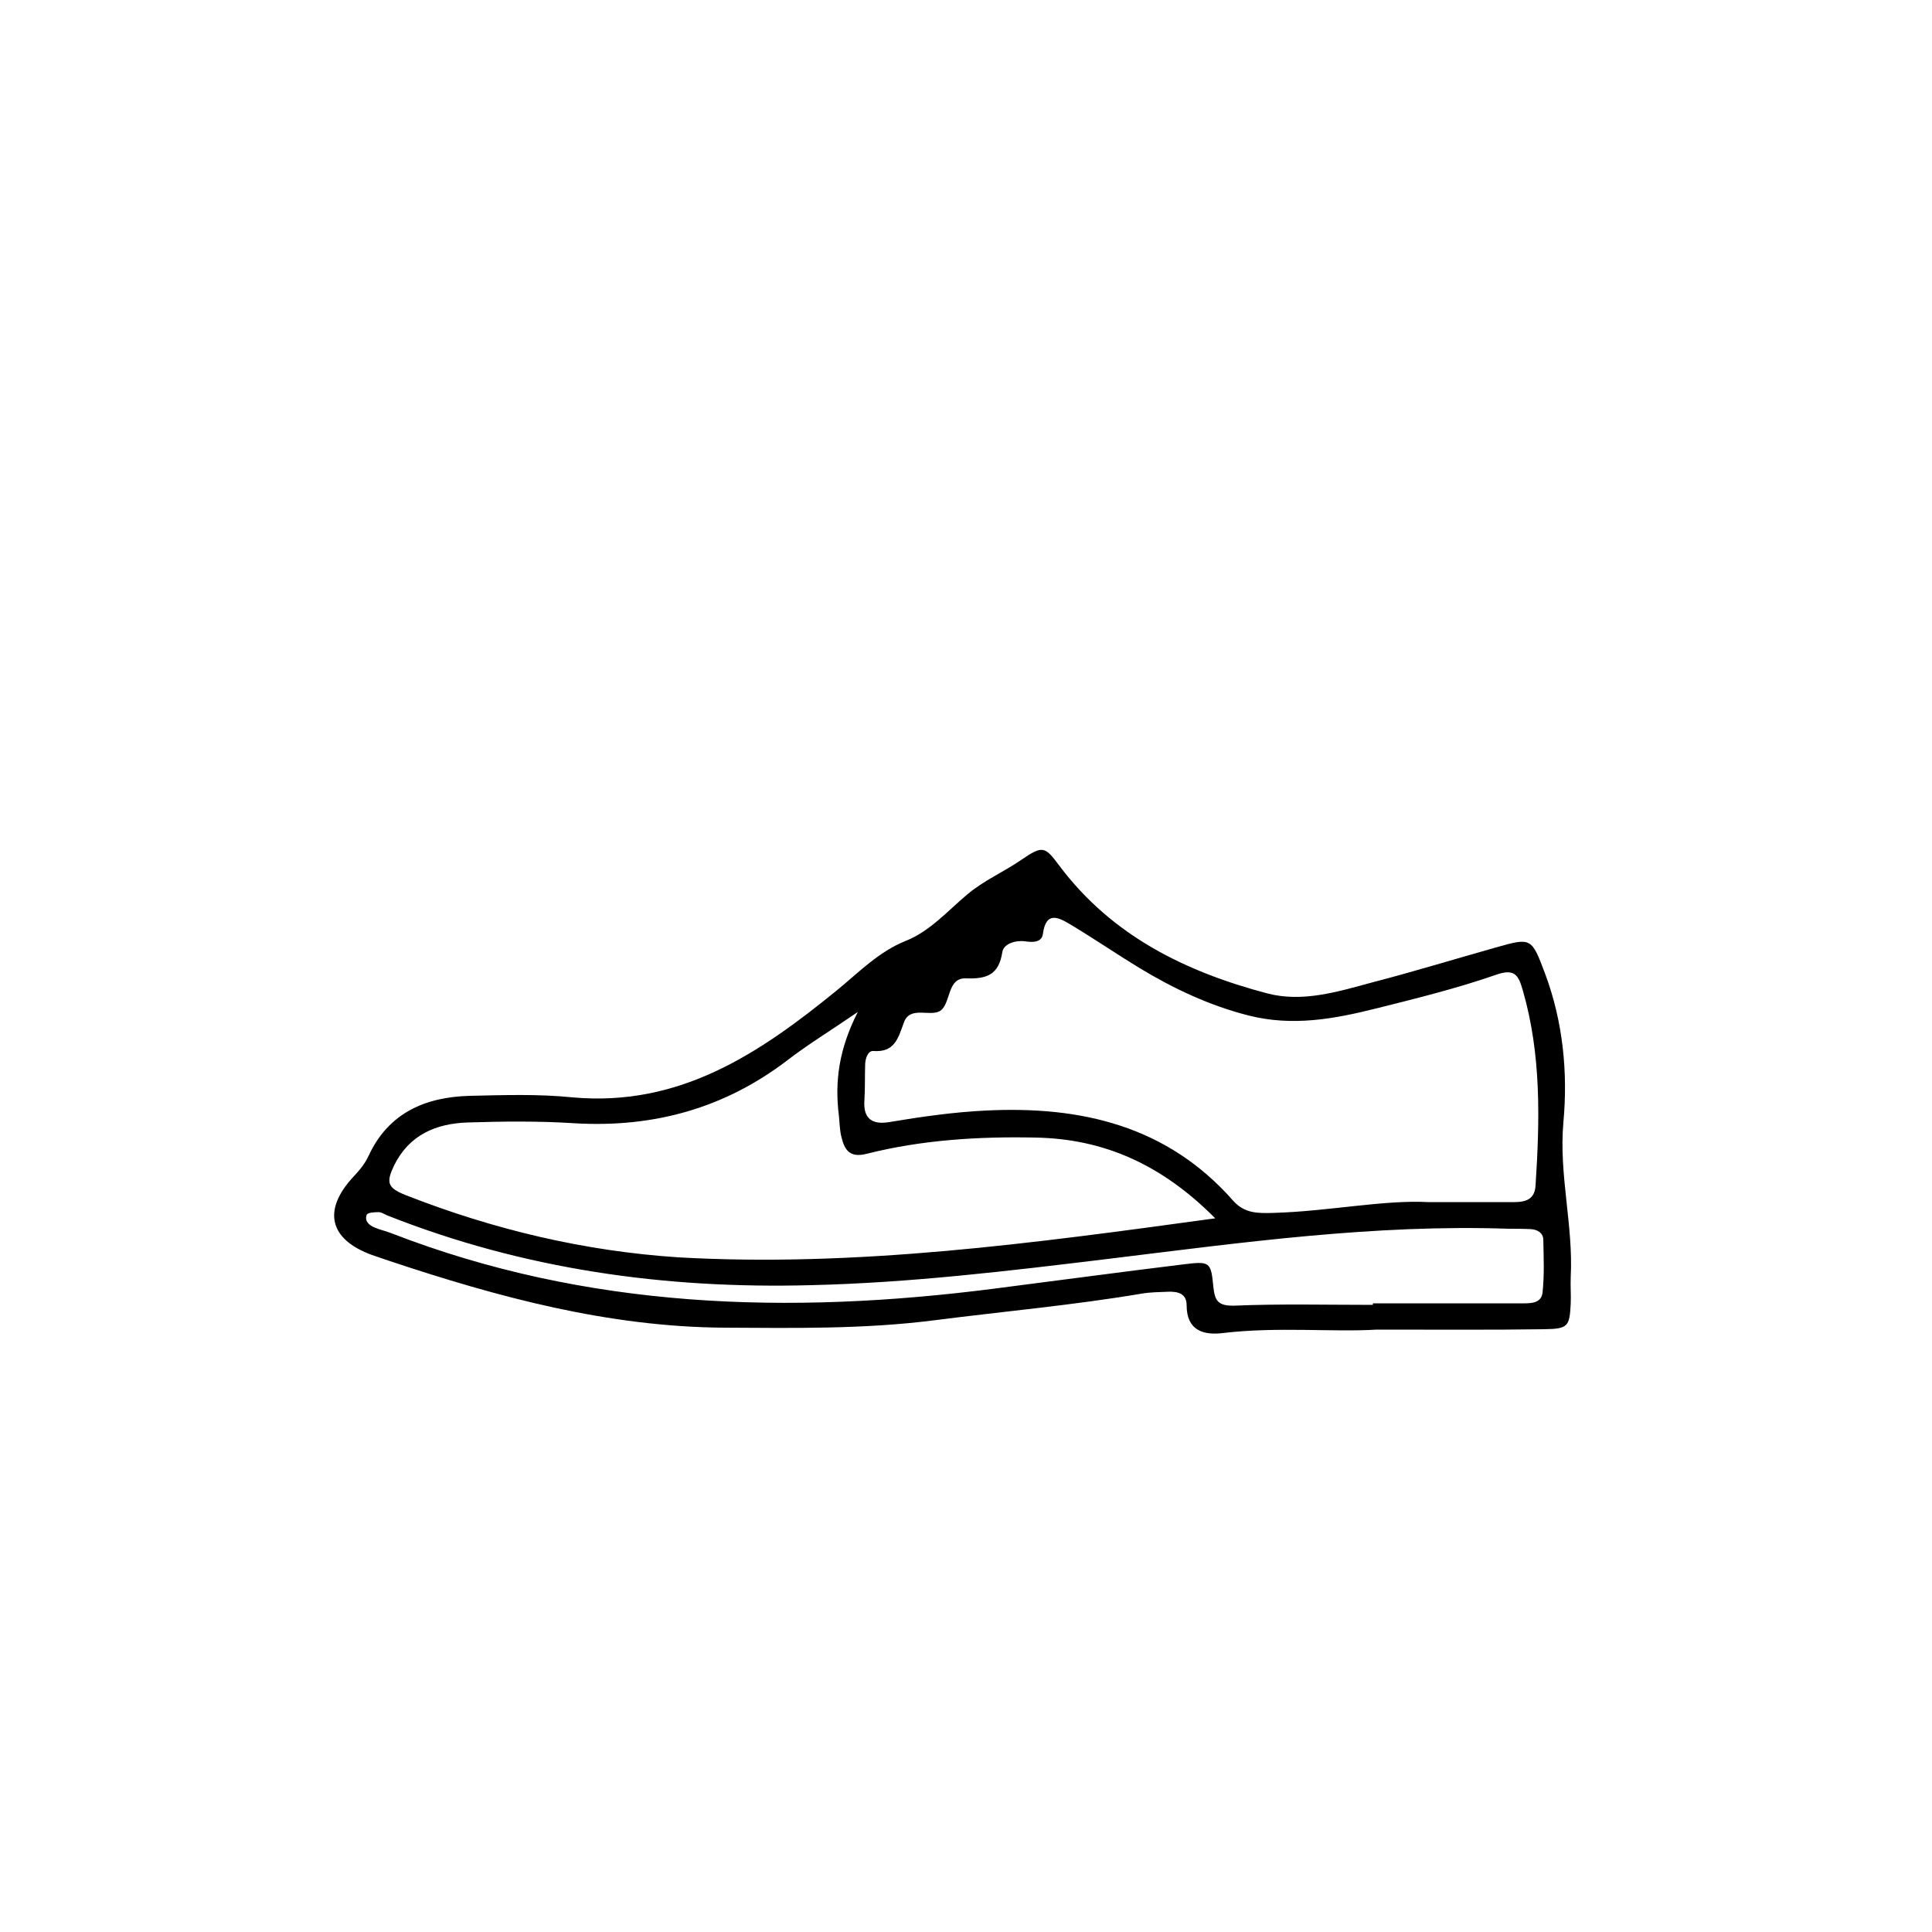 <?xml version="1.0" encoding="utf-8"?>
<!-- Generator: Adobe Illustrator 27.4.0, SVG Export Plug-In . SVG Version: 6.00 Build 0)  -->
<svg version="1.1" id="Layer_1" xmlns="http://www.w3.org/2000/svg" xmlns:xlink="http://www.w3.org/1999/xlink" x="0px" y="0px"
	 viewBox="0 0 500 500" style="enable-background:new 0 0 500 500;" xml:space="preserve">
<path d="M356.3,344.1c-11.4,0.7-25.6-0.8-39.9,0.9c-5,0.6-9.3-0.7-9.3-7.2c0-3-2.2-3.6-4.8-3.5c-2.3,0.1-4.6,0.1-6.9,0.5
	c-17.8,3-35.8,4.6-53.7,6.9c-18.1,2.3-36.2,2-54.3,1.9c-30-0.2-58.5-7.9-86.7-17.3c-1.5-0.5-2.9-1-4.4-1.5c-11-4-13-11.5-4.8-20.3
	c1.6-1.7,3-3.4,3.9-5.4c5.2-11.2,14.8-15.2,26.2-15.5c8.9-0.2,17.8-0.5,26.6,0.4c27.8,2.5,48.4-11.4,68.5-27.8
	c5.5-4.5,10.7-9.9,17.7-12.7c6.3-2.5,11-7.9,15.9-12c4.4-3.7,9.4-5.8,13.9-8.9c5.7-3.9,6.2-3.6,10,1.5c13.6,18.1,32.6,27.4,53.8,33
	c9.2,2.4,18.4-0.5,27.3-2.9c10.8-2.8,21.5-6.1,32.2-9.1c8.8-2.5,8.9-2.3,12.3,6.7c4.7,12.5,6,25.7,4.8,38.7
	c-1.2,13.5,2.6,26.6,1.9,40c-0.1,2.3,0.1,4.6,0,6.9c-0.3,5.9-0.7,6.5-6.8,6.6C386.2,344.2,372.7,344.1,356.3,344.1z M369.6,311.1
	c9.2,0,15.7,0,22.3,0c3.1,0,5.3-0.8,5.5-4.3c1.1-17,1.5-33.9-3.3-50.5c-1.1-3.8-2-5.8-7-4c-10.1,3.5-20.6,6.1-31,8.7
	c-10.8,2.7-21.6,4.7-33,1.8c-10.2-2.6-19.5-7-28.4-12.4c-5.9-3.6-11.6-7.5-17.6-11.1c-3-1.8-6.4-3.7-7.2,2.4
	c-0.3,2.3-2.8,2.2-4.7,1.9c-2.5-0.3-5.5,0.7-5.8,2.8c-0.9,5.8-3.9,7-9.4,6.8c-4.8-0.2-3.9,6-6.4,8.2c-2.5,2.1-8.1-1.4-9.7,3.3
	c-1.5,4.1-2.4,7.7-7.9,7.3c-1.4-0.1-2.1,2-2.1,3.6c-0.1,3.1,0,6.2-0.2,9.3c-0.3,4.7,2.1,6.2,6.4,5.5c8.4-1.4,16.7-2.6,25.2-3
	c24.6-1.2,46.8,4,63.8,23.3c3,3.4,6.5,3.3,10.4,3.2C343.8,313.5,357.9,310.5,369.6,311.1z M314.5,315.3
	c-13.8-13.9-28.8-20.6-46.6-20.9c-14.7-0.3-29.3,0.6-43.6,4.2c-4.3,1.1-5.7-0.9-6.5-4.2c-0.5-1.8-0.5-3.8-0.7-5.7
	c-1.1-8.8,0-17.2,4.9-26.8c-7.3,5-12.9,8.4-18.1,12.4c-16.3,12.5-34.7,17.6-55.2,16.4c-9.2-0.6-18.5-0.5-27.8-0.2
	c-8.1,0.3-15,3.2-18.9,11.1c-2.1,4.4-1.8,5.8,3,7.7c22.7,8.9,46.2,14.5,70.6,16.1C221.6,328,267.1,321.8,314.5,315.3z M355.3,337.7
	c0-0.1,0-0.3,0-0.4c12.7,0,25.5,0,38.2,0c2.3,0,5.3,0.2,5.7-2.7c0.5-4.6,0.3-9.2,0.2-13.9c-0.1-1.7-1.6-2.5-3.2-2.6
	c-1.9-0.1-3.9-0.1-5.8-0.1c-34.8-1.2-69.2,3.6-103.6,7.8c-25.6,3.1-51.2,6.2-77,6.8c-37.8,1-74.4-4.1-109.7-18.1
	c-0.7-0.3-1.4-0.8-2.1-0.8c-1.1,0-2.9,0.1-3.1,0.7c-0.6,1.6,0.6,2.7,2.1,3.3c1.4,0.6,2.9,0.9,4.4,1.5
	c50.6,19.6,102.9,21.1,155.9,14.3c16.4-2.1,32.7-4.3,49.1-6.3c6.6-0.8,7-0.7,7.6,5.7c0.4,3.8,1.2,5.1,5.5,5
	C331.4,337.4,343.4,337.7,355.3,337.7z"/>
</svg>
